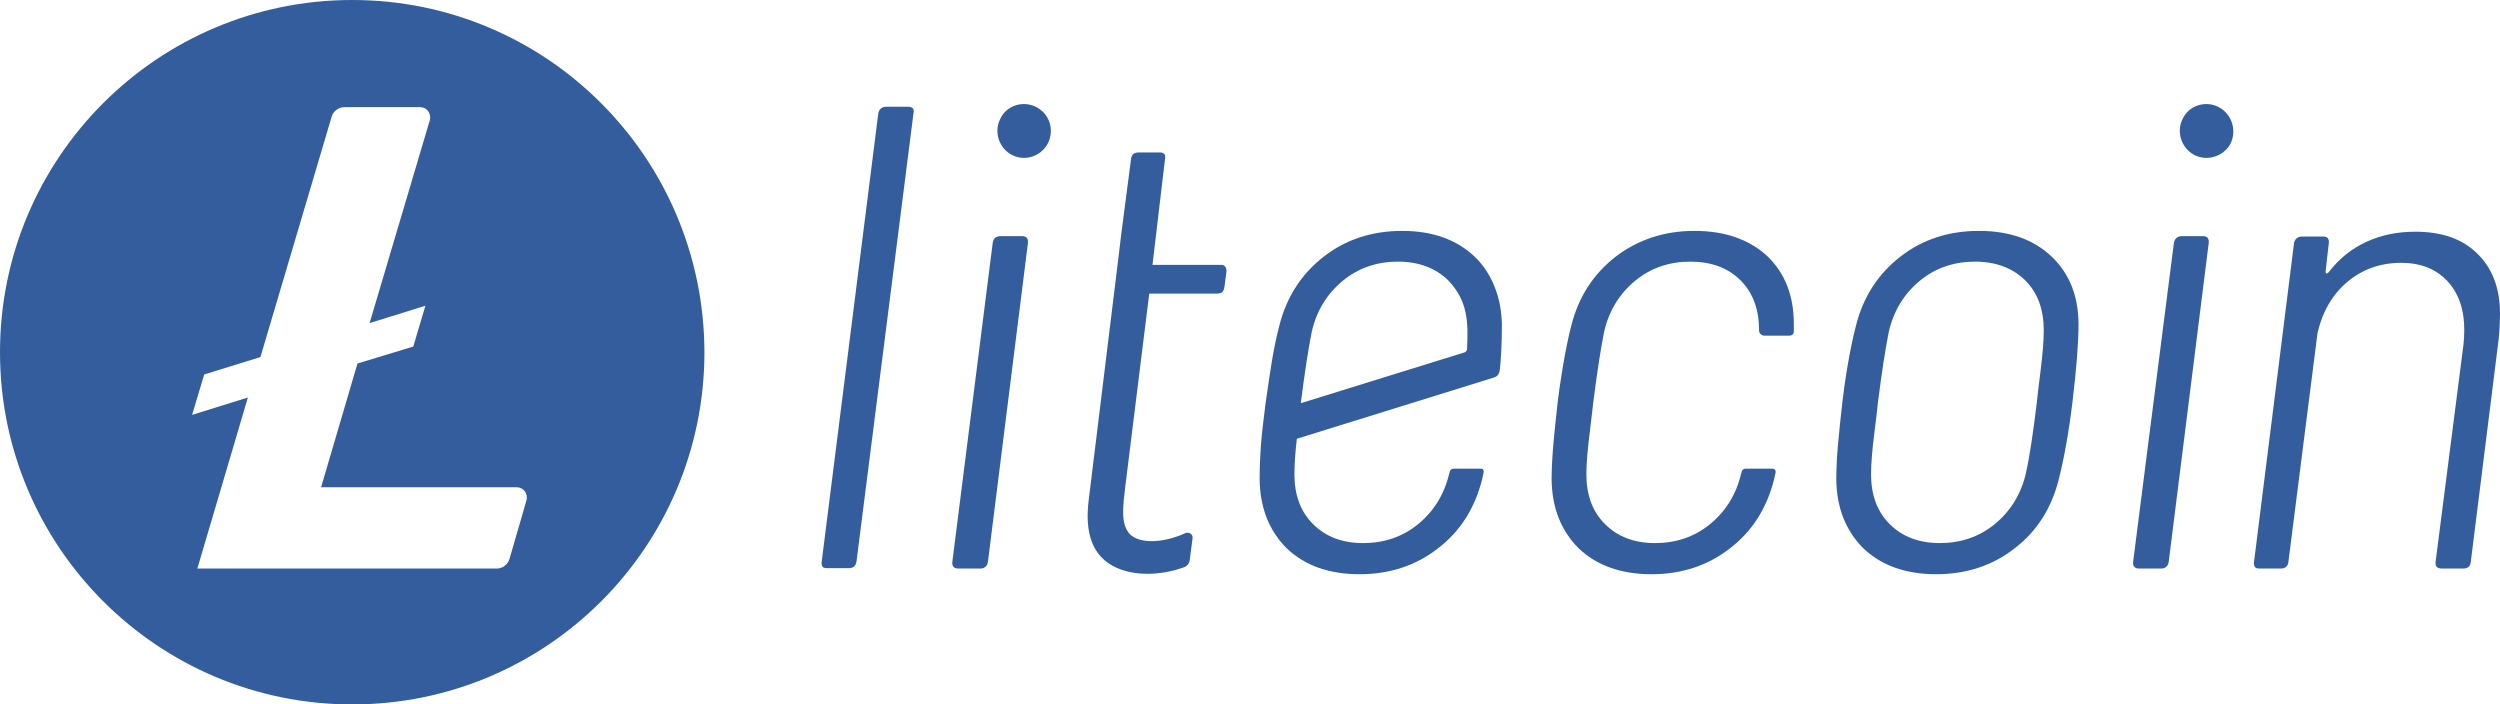 <?xml version="1.0" encoding="utf-8"?>
<!-- Generator: Adobe Illustrator 17.0.0, SVG Export Plug-In . SVG Version: 6.00 Build 0)  -->
<!DOCTYPE svg PUBLIC "-//W3C//DTD SVG 1.1//EN" "http://www.w3.org/Graphics/SVG/1.1/DTD/svg11.dtd">
<svg version="1.1" id="Слой_1" xmlns="http://www.w3.org/2000/svg" xmlns:xlink="http://www.w3.org/1999/xlink" x="0px" y="0px"
	 width="840.167px" height="236.735px" viewBox="0.679 179.341 840.167 236.735"
	 enable-background="new 0.679 179.341 840.167 236.735" xml:space="preserve">
<path fill="#345D9D" d="M119.047,179.341c-65.367,0-118.367,53-118.367,118.367s53,118.367,118.367,118.367
	s118.367-53,118.367-118.367C237.278,232.341,184.414,179.341,119.047,179.341 M120.814,301.513l-12.231,41.585h65.775
	c2.31,0,3.805,2.174,3.262,4.349l-5.708,19.705c-0.544,1.903-2.31,3.262-4.349,3.262H66.998l16.987-57.485l-18.754,5.844
	l4.077-13.59l18.89-5.844l23.918-80.724c0.544-1.903,2.31-3.262,4.349-3.262h25.413c2.31,0,3.805,2.174,3.262,4.349l-20.249,68.221
	l18.754-5.844l-4.077,13.726L120.814,301.513z"/>
<path fill="#345D9D" d="M305.771,215.218h-7.339c-1.359,0-2.31,0.815-2.582,2.174l-19.026,150.711
	c-0.136,1.495,0.272,2.174,1.767,2.174h7.339c1.495,0,2.31-0.68,2.582-2.174l19.162-150.711
	C308.081,215.897,307.266,215.218,305.771,215.218"/>
<path fill="#345D9D" d="M344.23,258.705h-7.339c-1.359,0-2.31,0.68-2.582,2.174l-13.59,107.36c-0.136,1.495,0.679,2.174,2.038,2.174
	h7.339c1.359,0,2.31-0.679,2.582-2.174l13.454-107.224C346.269,259.521,345.725,258.705,344.23,258.705"/>
<path fill="#345D9D" d="M665.766,256.938c-10.192,0-19.026,2.854-26.5,8.698c-7.474,5.844-12.367,13.454-14.813,22.967
	c-2.038,7.746-3.805,18.618-4.621,25.957c-1.087,9.921-2.038,18.074-2.038,25.957c0.136,9.649,3.262,17.259,9.105,23.103
	c5.979,5.708,14.133,8.697,24.462,8.697c10.056,0,18.89-2.854,26.364-8.697c7.474-5.708,12.367-13.454,14.813-23.103
	c1.631-6.387,3.262-14.949,4.621-25.957c1.359-11.415,2.038-20.113,2.038-26.092c0-9.513-2.99-17.123-8.969-22.831
	C684.112,259.792,675.958,256.938,665.766,256.938 M686.422,304.095c-0.68,5.436-1.087,8.969-1.223,10.464
	c-1.359,11.144-2.582,19.026-3.669,23.782c-1.631,7.067-5.164,12.774-10.464,17.123c-5.3,4.349-11.551,6.387-18.482,6.387
	c-7.067,0-12.638-2.174-16.851-6.387c-4.213-4.213-6.251-9.785-6.251-16.716c0-3.669,0.408-8.29,1.087-13.726
	c0.679-5.436,1.087-8.969,1.223-10.464c1.359-10.6,2.582-18.482,3.669-23.782c1.631-7.067,5.164-12.774,10.464-17.123
	c5.3-4.349,11.551-6.387,18.482-6.387c7.067,0,12.639,2.174,16.851,6.251c4.213,4.213,6.251,9.785,6.251,16.715
	C687.51,294.175,687.102,298.659,686.422,304.095"/>
<path fill="#345D9D" d="M741.053,258.705h-7.203c-1.359,0-2.31,0.815-2.582,2.174l-13.726,107.36
	c-0.136,1.495,0.68,2.174,2.039,2.174h7.339c1.359,0,2.31-0.679,2.582-2.174l13.454-107.224
	C743.092,259.521,742.548,258.705,741.053,258.705"/>
<path fill="#345D9D" d="M833.736,265.092c-5.028-5.3-12.095-7.882-21.336-7.882c-5.98,0-11.415,1.087-16.444,3.397
	c-5.028,2.31-9.241,5.708-12.774,10.328c-0.679,0.544-0.951,0.408-0.951-0.408l1.087-9.513c0.136-1.359-0.408-2.174-1.767-2.174
	h-7.339c-1.359,0-2.31,0.815-2.582,2.174l-13.454,107.224c-0.136,1.359,0.272,2.174,1.767,2.174h7.339
	c1.359,0,2.31-0.815,2.446-2.174l9.785-76.918c1.631-7.203,5.028-13.046,10.057-17.259c5.028-4.213,11.008-6.387,18.074-6.387
	c6.523,0,11.687,2.038,15.492,6.115c3.805,4.077,5.708,9.513,5.708,16.444c0,2.038-0.136,3.669-0.272,4.892l-9.377,73.113
	c0,0.68,0,1.087,0.272,1.495c0.408,0.408,0.951,0.679,1.767,0.679h7.339c1.359,0,2.31-0.679,2.446-2.174l9.377-74.88
	c0.272-2.99,0.408-5.164,0.408-6.659C841.211,277.459,838.764,270.257,833.736,265.092"/>
<path fill="#345D9D" d="M348.987,215.354c-4.349-2.31-9.921-0.679-12.095,3.805c-2.31,4.349-0.544,9.921,3.805,12.231
	c4.349,2.31,9.785,0.544,12.095-3.805C355.102,223.1,353.471,217.664,348.987,215.354"/>
<path fill="#345D9D" d="M746.354,215.354c-4.349-2.31-9.921-0.679-12.095,3.805c-2.31,4.349-0.544,9.921,3.805,12.231
	s9.921,0.544,12.231-3.805C752.469,223.1,750.702,217.664,746.354,215.354"/>
<path fill="#345D9D" d="M570.093,256.938c-10.192,0-19.026,2.99-26.5,8.698c-7.474,5.844-12.367,13.454-14.813,22.967
	c-2.039,7.746-3.941,19.977-4.621,25.957c-0.951,8.697-2.039,18.074-2.039,25.957c0.136,9.649,3.262,17.259,9.105,23.103
	c5.979,5.708,14.133,8.697,24.462,8.697c10.057,0,18.89-2.854,26.364-8.697c7.474-5.708,12.367-13.454,14.813-23.103
	c0.136-0.815,0.408-1.631,0.544-2.446c0.136-0.68-0.408-1.223-0.951-1.223h-9.105c-0.544,0-1.223,0.272-1.359,1.087
	c0,0.136-0.136,0.408-0.136,0.408c-1.631,7.067-5.164,12.774-10.464,17.123c-5.3,4.349-11.551,6.387-18.482,6.387
	c-7.067,0-12.639-2.174-16.851-6.387c-4.213-4.213-6.251-9.785-6.251-16.716c0-3.669,0.408-8.29,1.087-13.726
	c0.544-4.621,1.087-8.969,1.223-10.464c1.359-10.6,2.582-18.482,3.669-23.782c1.631-7.067,5.164-12.774,10.464-17.123
	c5.3-4.349,11.551-6.387,18.482-6.387c6.931,0,12.638,2.038,16.851,6.251c4.213,4.213,6.251,9.785,6.251,16.715v0.136
	c0,0.951,0.815,1.767,1.767,1.767h8.562c0.68,0,1.359-0.544,1.359-1.359c0-0.951,0-1.767,0-2.582c0-9.513-2.99-17.123-8.969-22.831
	C588.44,259.792,580.422,256.938,570.093,256.938"/>
<path fill="#345D9D" d="M496.301,265.636c-5.98-5.708-14.133-8.698-24.326-8.698c-10.192,0-19.026,2.854-26.5,8.698
	c-7.474,5.844-12.367,13.454-14.813,22.967c-2.038,7.746-2.99,14.677-4.621,25.957c-1.495,11.144-2.038,18.074-2.038,25.957
	c0.136,9.649,3.262,17.259,9.105,23.103c5.98,5.708,14.133,8.697,24.462,8.697c10.056,0,18.89-2.854,26.364-8.697
	c7.474-5.708,12.367-13.454,14.813-23.103c0.136-0.815,0.408-1.631,0.544-2.446c0.136-0.68-0.272-1.223-0.951-1.223h-9.105
	c-0.544,0-1.223,0.272-1.359,1.087c0,0.136-0.136,0.408-0.136,0.408c-1.631,7.067-5.164,12.774-10.464,17.123
	c-5.3,4.349-11.551,6.387-18.482,6.387c-7.067,0-12.639-2.174-16.851-6.387c-4.213-4.213-6.251-9.785-6.251-16.716
	c0-3.262,0.272-7.339,0.815-11.959l66.047-20.521c1.359-0.408,1.903-1.087,2.174-2.718c0.408-3.397,0.68-9.241,0.68-15.221
	C505.27,279.769,502.28,271.344,496.301,265.636 M493.719,296.485c0,0.68-0.408,1.223-1.087,1.359l-54.767,16.987
	c0-0.136,0-0.136,0-0.272c1.359-10.6,2.582-18.482,3.669-23.782c1.631-7.067,5.164-12.774,10.464-17.123
	c5.3-4.349,11.551-6.387,18.482-6.387c7.067,0,12.639,2.174,16.851,6.251C493.99,280.449,494.126,287.516,493.719,296.485"/>
<path fill="#345D9D" d="M398.862,358.59c1.359-0.68,2.854,0.272,2.582,1.767l-0.951,7.339c-0.136,0.951-0.815,1.767-1.631,2.174
	c-6.523,2.446-15.628,3.533-22.967,0.272c-8.426-3.805-10.6-12.095-9.377-22.423l9.649-78.685l1.359-11.28l3.262-25.005
	c0.136-1.495,1.087-2.174,2.582-2.174h7.067c1.631,0,2.038,0.951,1.767,2.174l-4.213,35.605h22.967c1.359,0,1.903,0.815,1.903,2.174
	l-0.68,5.164c-0.136,0.815-0.272,1.223-0.679,1.767c-0.408,0.408-1.223,0.544-1.767,0.544h-22.831l-8.018,64.552
	c-0.815,6.931-1.767,13.182,1.767,16.58C385.272,362.939,394.241,360.765,398.862,358.59"/>
</svg>
